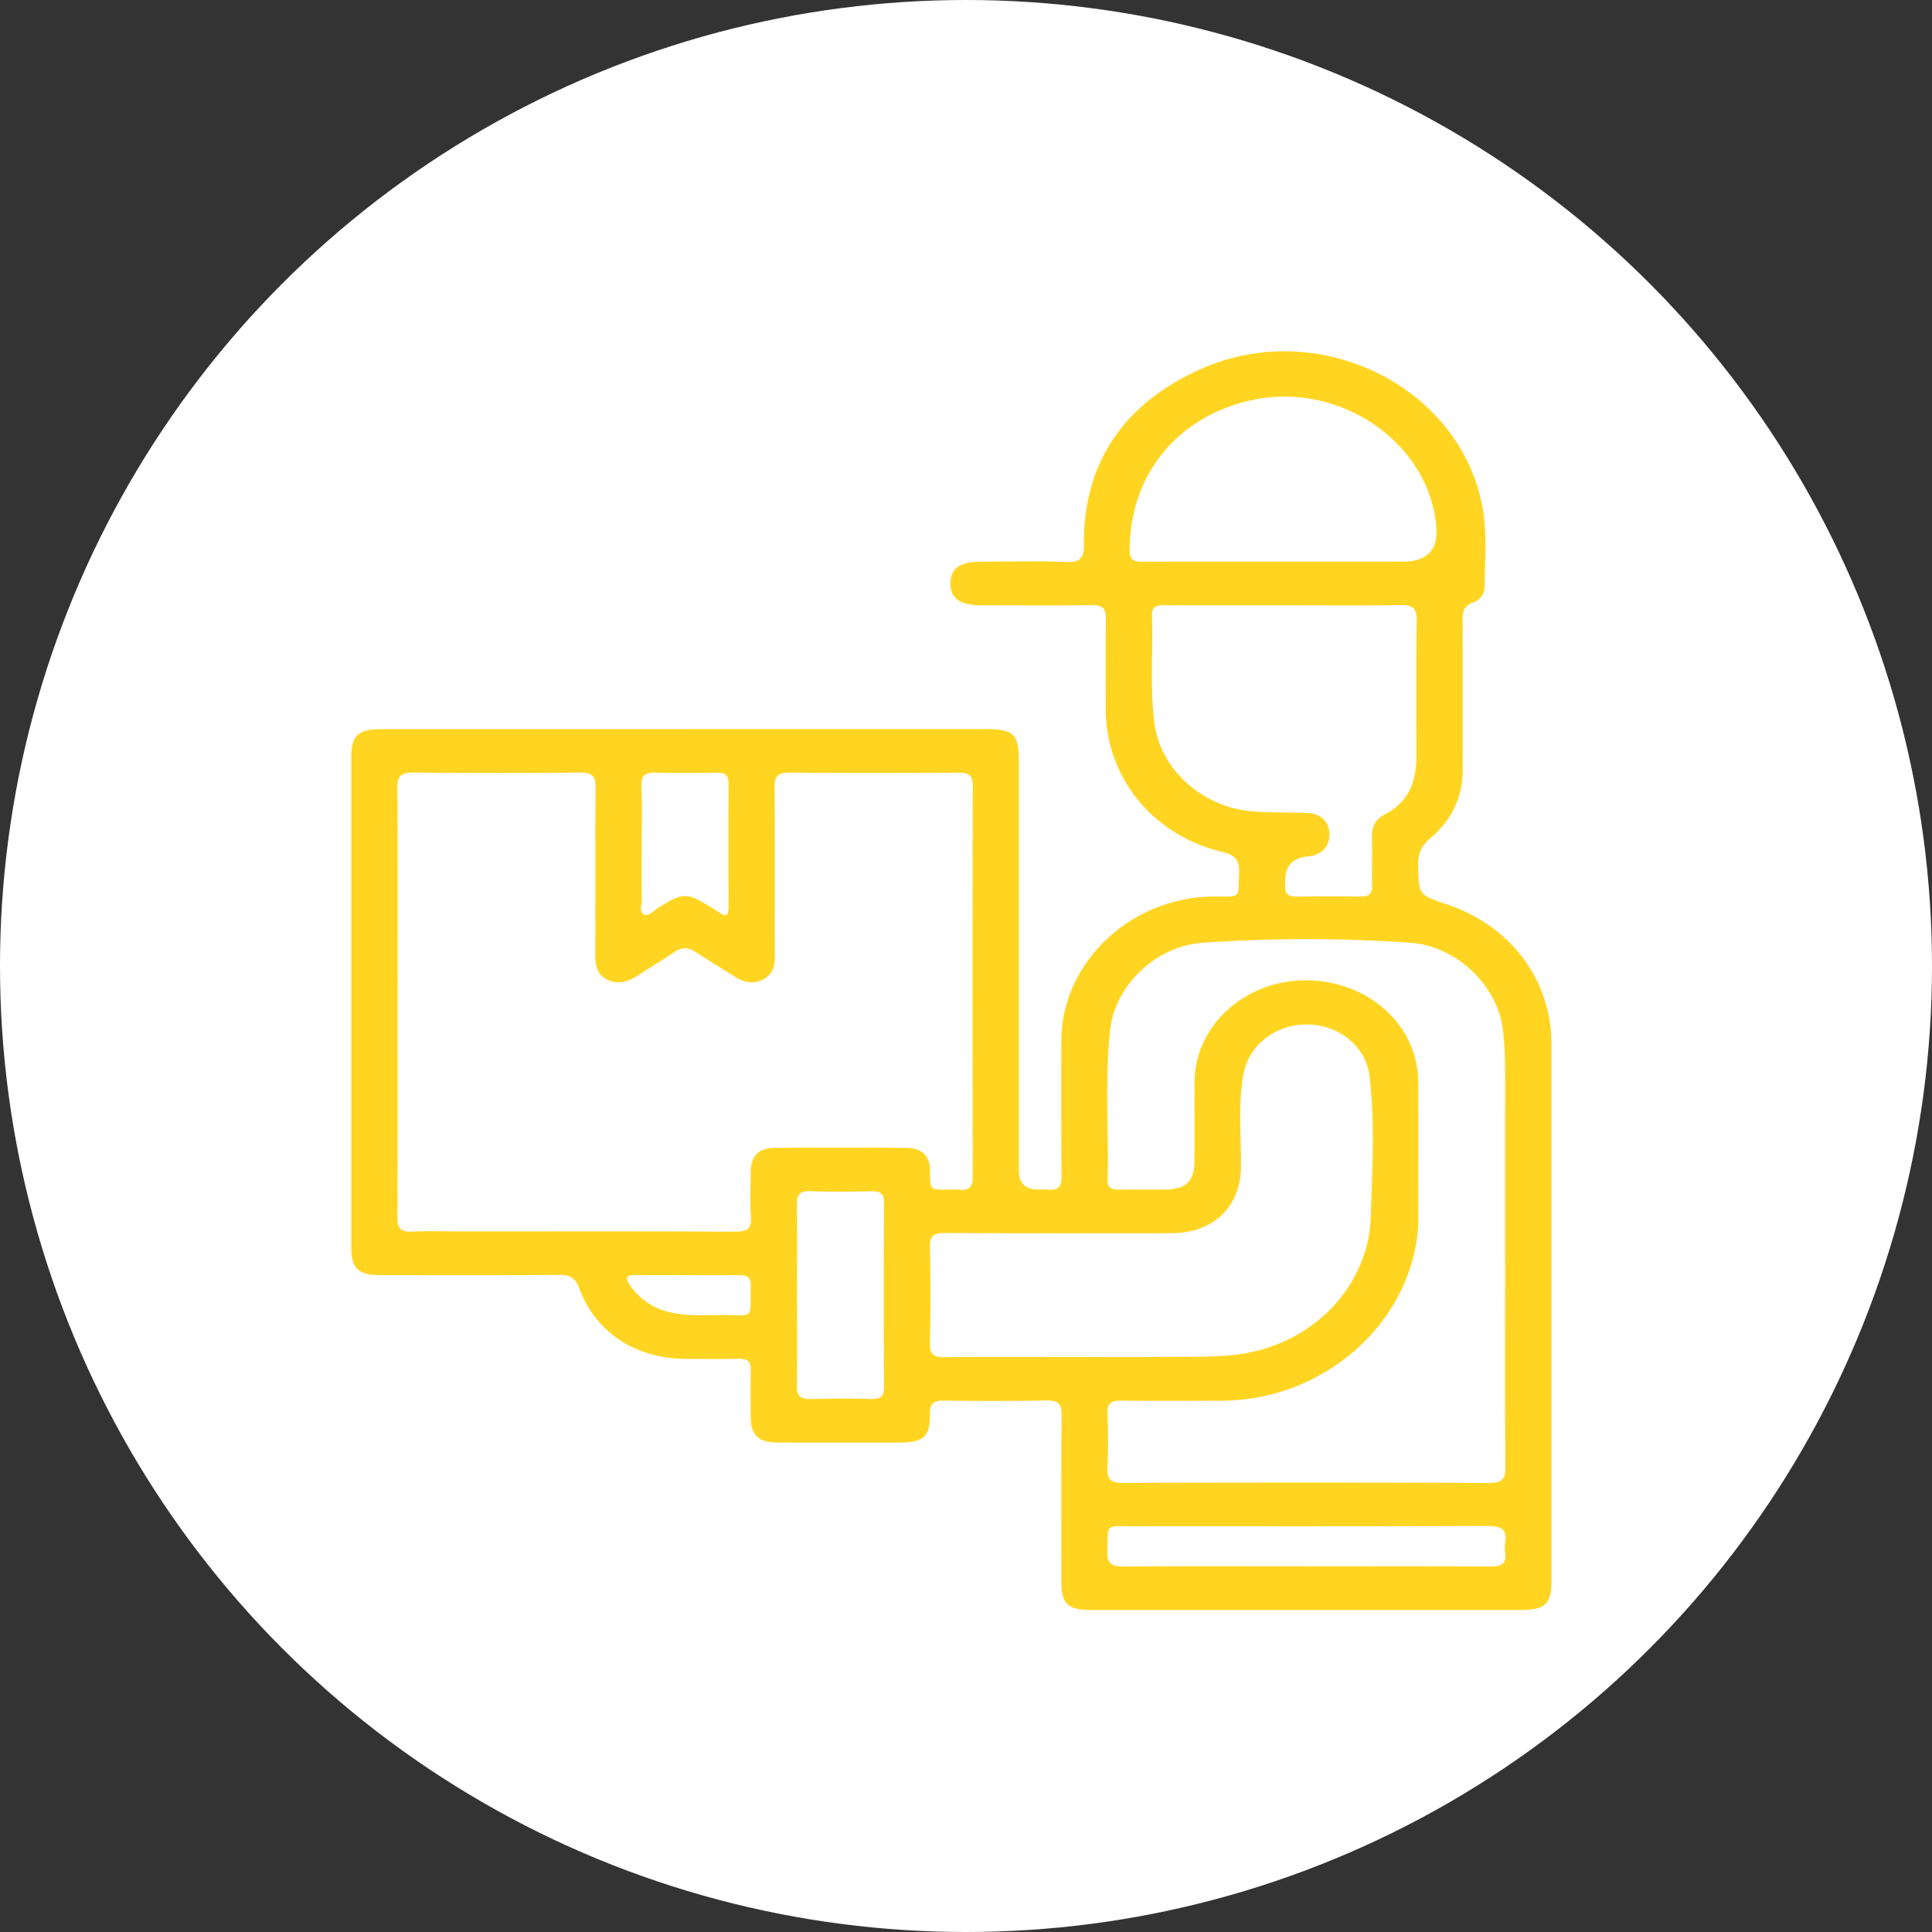 <?xml version="1.0" encoding="UTF-8"?>
<svg xmlns="http://www.w3.org/2000/svg" width="66" height="66" fill="none">
  <rect width="100%" height="100%" fill="#333333" stroke="none"/>
  <circle cx="33" cy="33" r="33" fill="#fff"></circle>
  <g clip-path="url(#clip0_3322_2098)">
    <path d="M23.429 24.906h10.185c1.023 0 1.192.157 1.192 1.104v13.986c0 .427.222.64.665.64.11 0 .222-.01.332.002.357.039.462-.113.46-.439a428.468 428.468 0 01-.006-4.647c.008-2.684 2.378-4.915 5.226-4.927.925-.003.814.1.846-.789.013-.412-.082-.617-.568-.732-2.387-.565-3.985-2.554-3.988-4.884-.002-1.028-.013-2.056.006-3.083.007-.347-.105-.472-.484-.465-1.248.018-2.495.007-3.742.006-.762 0-1.09-.23-1.083-.757.006-.51.325-.733 1.06-.734.964-.001 1.927-.025 2.89.01.49.018.61-.135.606-.581-.021-2.782 1.338-4.81 3.968-5.996 4.183-1.887 9.191.75 9.703 5.072.09.765.025 1.547.023 2.322 0 .262-.15.483-.393.567-.346.12-.365.342-.363.63.01 1.697.004 3.395.004 5.094 0 .934-.382 1.723-1.107 2.331-.324.272-.422.544-.416.926.02 1.005.006 1.005.977 1.33 2.19.734 3.577 2.582 3.578 4.778.002 6.108 0 12.215 0 18.322 0 .804-.214 1.008-1.058 1.009H37.304c-.822 0-1.045-.207-1.046-.974 0-1.892-.01-3.784.008-5.675.004-.392-.118-.517-.536-.509a102.21 102.21 0 01-3.458.003c-.353-.005-.51.074-.505.446.01.803-.212.988-1.07.99-1.373 0-2.747.002-4.121-.002-.663-.002-.922-.243-.93-.86-.005-.535-.012-1.072.003-1.608.008-.286-.1-.402-.411-.394-.6.015-1.2.004-1.8.003-1.715-.002-3.09-.895-3.653-2.415-.127-.34-.292-.456-.673-.453-2.037.018-4.074.01-6.11.008-.758 0-.999-.224-.999-.929V25.83c0-.698.245-.92 1.006-.92 3.474-.002 6.948 0 10.422 0l-.002-.004zm-9.847 9.302c0 2.458.006 4.916-.007 7.374-.002.359.098.512.504.492.567-.028 1.136-.006 1.705-.006 3.111 0 6.223-.007 9.333.008.418.002.56-.117.536-.51-.032-.52-.014-1.041-.005-1.563.009-.514.279-.788.807-.79 1.5-.01 3-.01 4.5 0 .534.002.818.272.815.78-.004.723.022.64.71.645.095 0 .191-.009.285.002.349.038.466-.1.465-.431-.009-4.454-.01-8.908.002-13.362 0-.364-.137-.455-.498-.452-1.91.013-3.822.016-5.732-.002-.411-.003-.546.105-.542.503.02 1.922.005 3.844.011 5.765.001.337-.07.628-.402.797-.343.175-.669.099-.978-.099-.445-.283-.898-.555-1.339-.844-.24-.157-.452-.163-.693-.003-.412.275-.838.532-1.254.803-.33.215-.678.338-1.06.15-.38-.186-.411-.523-.41-.884.007-1.892-.007-3.784.012-5.675.004-.384-.106-.518-.53-.515-1.895.02-3.791.02-5.686 0-.444-.004-.56.129-.557.535.018 2.429.009 4.857.009 7.285l-.001-.003zm37.836 8.806c0-2.115-.001-4.23.001-6.344 0-.506-.019-1.01-.08-1.514-.183-1.478-1.576-2.84-3.158-2.95a51.087 51.087 0 00-7.091 0c-1.61.112-3.001 1.462-3.167 2.983-.185 1.709-.038 3.422-.084 5.132-.007.27.151.321.39.318.522-.006 1.043.004 1.564-.002.72-.01 1.004-.274 1.01-.953.008-.908-.002-1.817.004-2.725.012-1.917 1.71-3.468 3.794-3.47 2.13-.002 3.839 1.532 3.848 3.464.008 1.58 0 3.157.003 4.736 0 .3-.035.592-.09.886-.57 3.012-3.41 5.27-6.647 5.276-1.136.002-2.273.01-3.41-.004-.342-.005-.483.09-.47.43.02.626.029 1.252-.003 1.876-.02.398.129.506.54.504 4.169-.012 8.337-.014 12.504.002.451.002.554-.142.55-.54-.016-2.367-.007-4.735-.007-7.103l-.001-.002zm-14.57 3.343c.868 0 1.737.01 2.605-.003.867-.012 1.732.023 2.6-.058 2.264-.21 4.092-1.675 4.64-3.753.09-.337.123-.68.134-1.016.052-1.59.147-3.185-.044-4.77-.126-1.04-1.087-1.77-2.166-1.76-1.077.012-1.978.728-2.148 1.736-.179 1.05-.06 2.11-.077 3.165-.023 1.342-.952 2.229-2.381 2.23-2.573.002-5.146.006-7.719-.006-.377-.002-.533.087-.524.473.023 1.102.02 2.204 0 3.305-.005.35.111.468.487.464 1.53-.016 3.062-.007 4.593-.007zm7.04-25.679c-1.357 0-2.714.002-4.072-.002-.26 0-.474.009-.462.344.043 1.218-.072 2.44.079 3.659.192 1.551 1.557 2.83 3.2 3.02.678.078 1.354.043 2.031.072.47.02.758.318.753.752-.005.412-.285.695-.728.732-.527.045-.789.326-.785.84 0 .046.004.09 0 .135-.03.28.084.407.402.4a63.037 63.037 0 012.179-.001c.286.004.394-.101.388-.37-.011-.55.01-1.102-.007-1.652-.01-.348.117-.617.436-.783.82-.425 1.081-1.122 1.083-1.946.003-1.564-.014-3.128.012-4.69.008-.433-.16-.524-.577-.517-1.31.02-2.62.007-3.931.007zm-.035-1.492h4.07c.825 0 1.206-.394 1.143-1.18-.23-2.874-3.283-4.985-6.282-4.342-2.467.527-4.197 2.465-4.193 5.153 0 .353.197.373.48.372 1.594-.006 3.188-.003 4.78-.003h.002zm-16.626 25.01c0 1.04.015 2.08-.008 3.12-.008.378.133.49.519.478a38.912 38.912 0 012.032-.003c.293.005.428-.076.428-.378a750.808 750.808 0 010-6.332c0-.294-.12-.39-.42-.385-.694.013-1.388.023-2.08-.004-.39-.014-.483.133-.477.471.018 1.01.006 2.022.006 3.032zm17.408 9.312c2.096 0 4.194-.006 6.29.005.359.002.545-.083.495-.45a1.234 1.234 0 010-.356c.073-.452-.12-.58-.602-.577-4.036.018-8.073.008-12.11.011-.98 0-.842-.113-.879.844-.016.411.122.535.56.531 2.08-.02 4.162-.008 6.243-.01l.003.002zM21.92 28.857c0 .625-.006 1.25.004 1.875.003.172-.099.412.067.502.174.095.33-.12.48-.213.883-.546.984-.548 1.863.002.08.05.16.096.236.15.248.172.319.084.319-.173a500.087 500.087 0 010-4.243c.002-.275-.119-.365-.397-.361-.694.01-1.39.018-2.083-.003-.365-.011-.51.092-.496.455.026.669.008 1.34.007 2.01v-.001zm1.545 14.703c-.582 0-1.164.005-1.744-.002-.285-.004-.395.062-.213.327.35.512.831.835 1.465.963.545.11 1.096.086 1.644.077 1.166-.017 1.011.22 1.03-1.002.004-.267-.106-.37-.389-.365-.597.011-1.194.004-1.792.003v-.001z" fill="#FFD522"></path>
  </g>
  <defs>
    <clipPath id="clip0_3322_2098">
      <path fill="#fff" transform="translate(12 12)" d="M0 0h41v43H0z"></path>
    </clipPath>
  </defs>
</svg>
